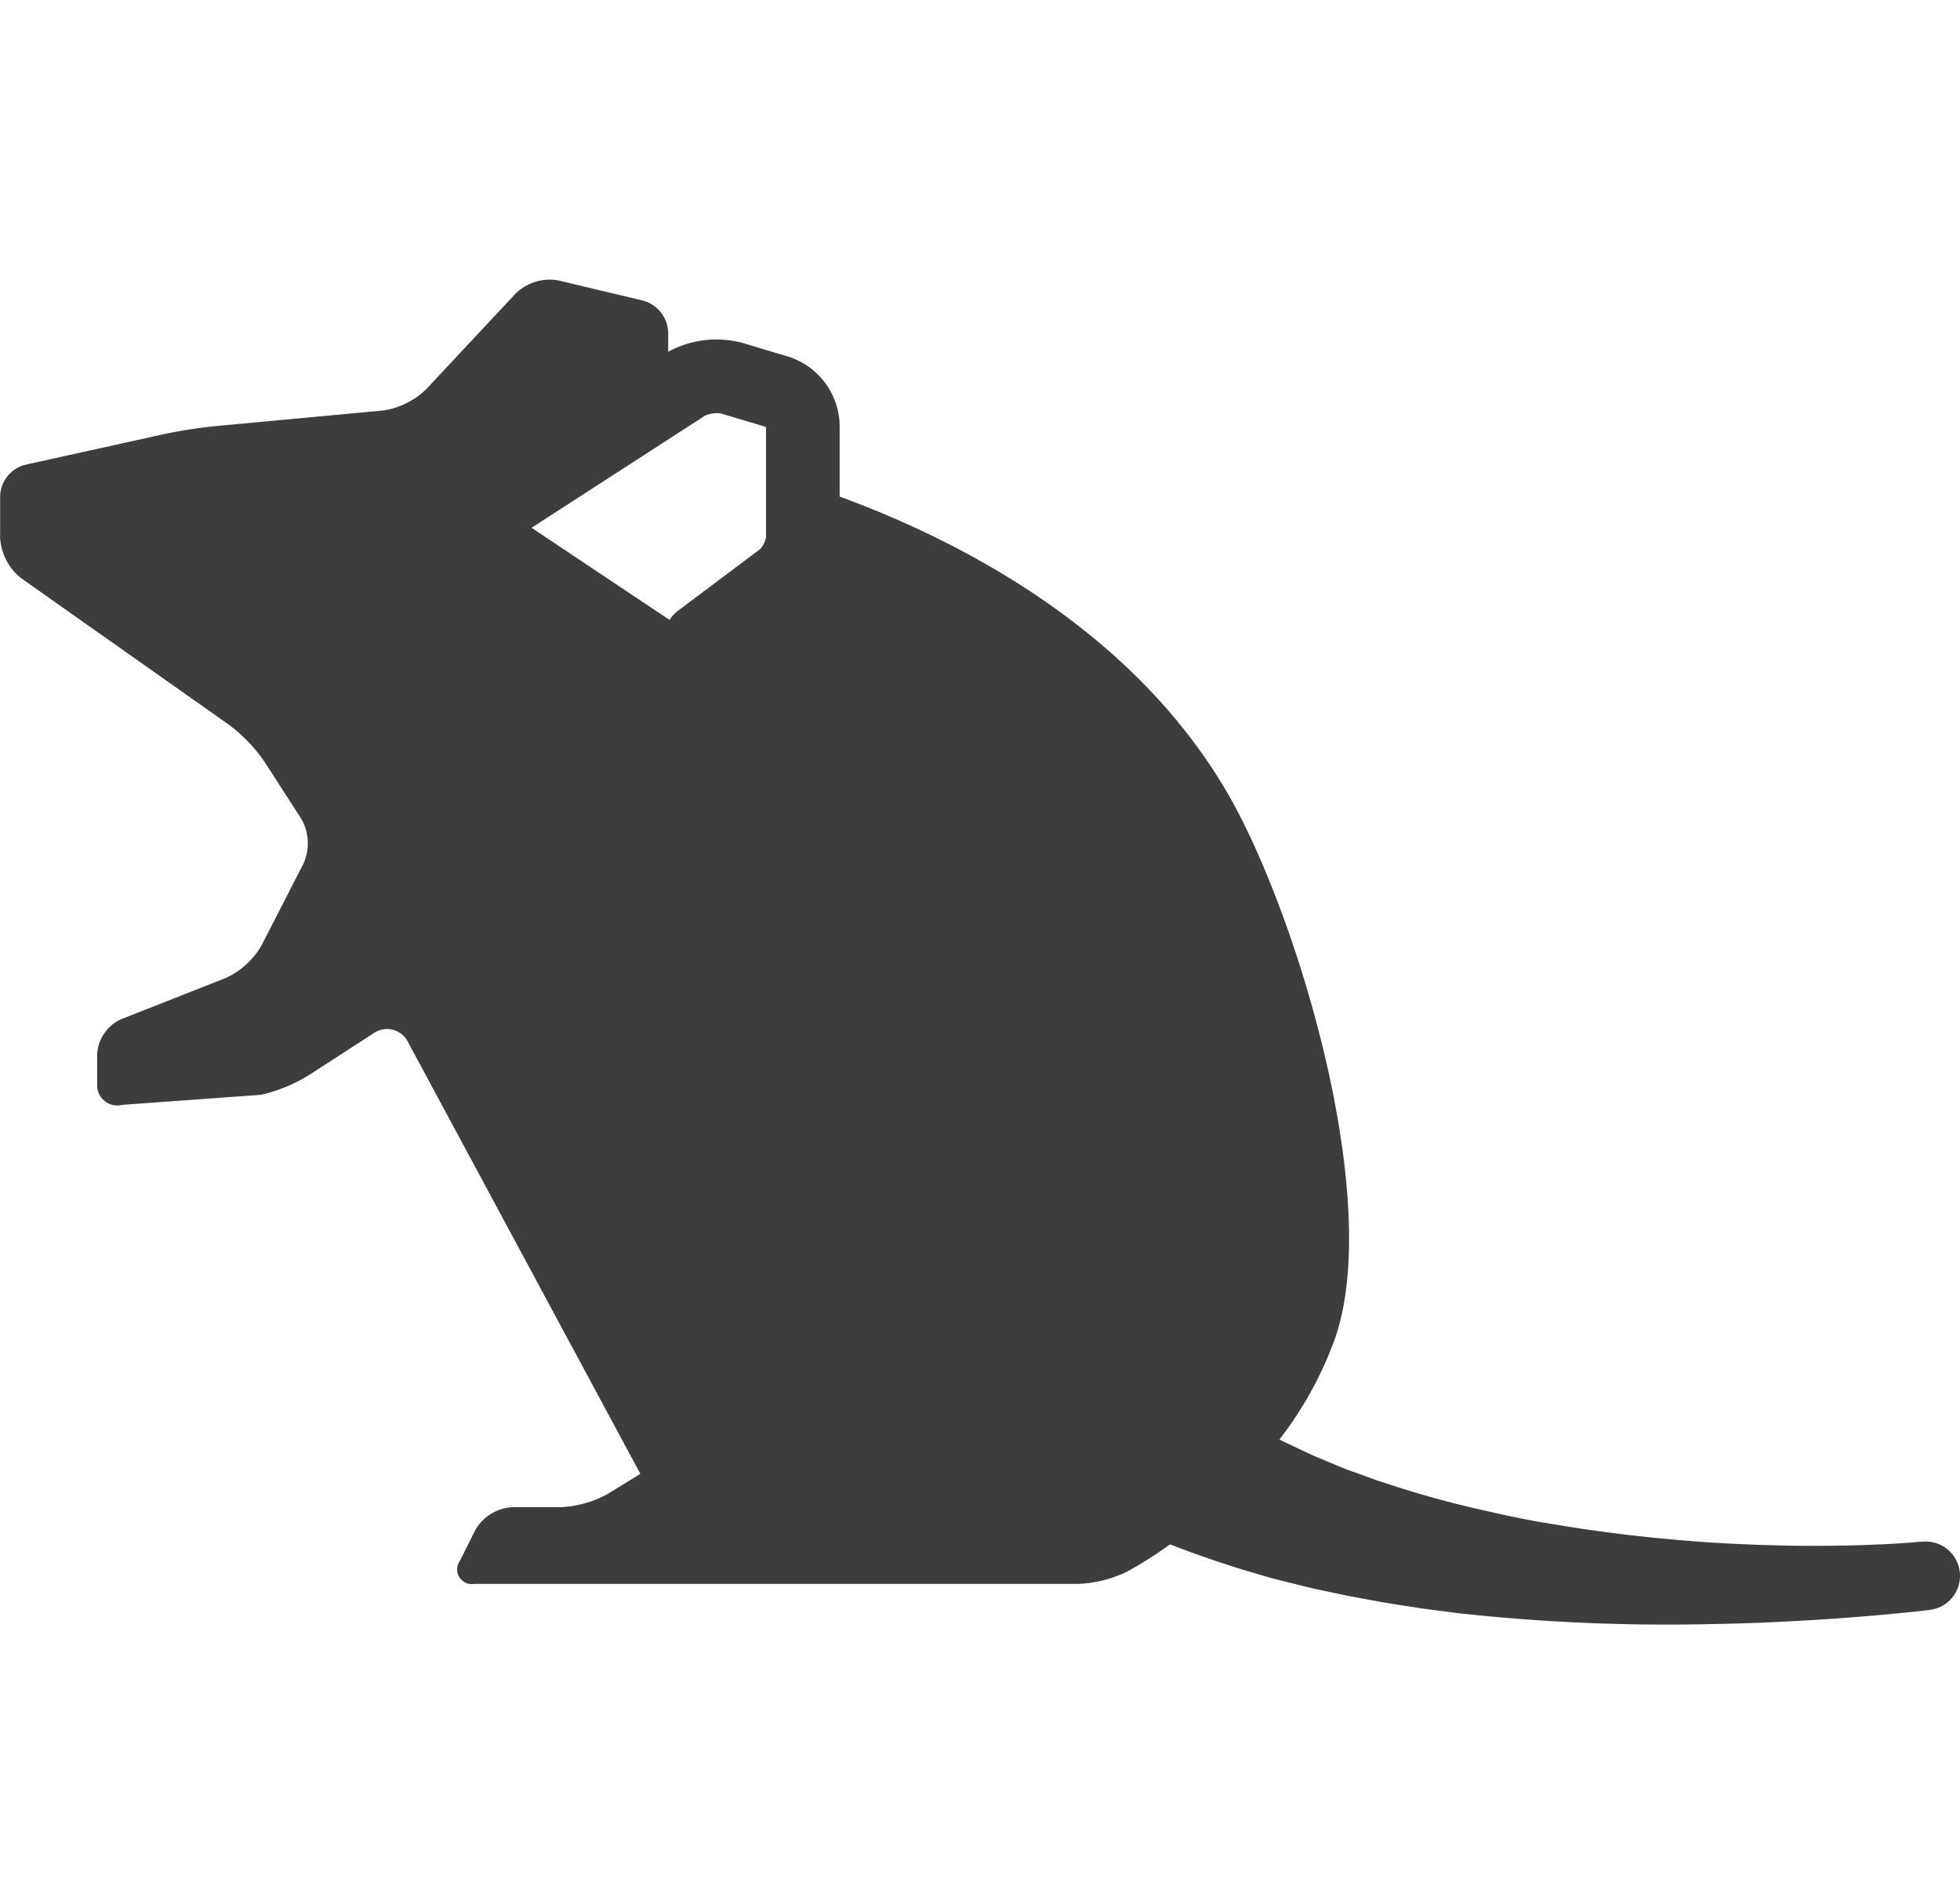 <svg xmlns="http://www.w3.org/2000/svg" width="63.847" height="62" viewBox="0 0 63.847 62"><rect width="62" height="62" transform="translate(1.847)" fill="none"/><g transform="translate(-115 -195.379)"><path d="M178.843,246.607a1.115,1.115,0,0,0-1.2-1.021l-.037,0-.424.035-.438.029c-.293.019-.587.029-.881.042-.589.022-1.18.03-1.77.03-.295,0-.59,0-.886-.006l-.885-.024-.885-.037c-.294-.015-.589-.034-.883-.053-1.175-.084-2.347-.2-3.508-.362-.581-.077-1.157-.174-1.734-.269s-1.146-.215-1.711-.345a32.728,32.728,0,0,1-3.334-.9l-.407-.133-.4-.145-.4-.145c-.133-.047-.267-.095-.4-.152l-.779-.325c-.256-.113-.507-.236-.759-.352-.125-.06-.255-.113-.375-.18l-.068-.037a12.02,12.02,0,0,0,1.794-3.247c1.619-4.547-1.258-14.015-3.527-17.871-3.094-5.259-8.608-8.124-12.594-9.588v-2.326A2.4,2.4,0,0,0,140.7,207l-1.534-.46a3.3,3.3,0,0,0-2.4.295V206.2a1.114,1.114,0,0,0-.813-1.03l-2.763-.658a1.594,1.594,0,0,0-1.384.417l-2.928,3.131a2.553,2.553,0,0,1-1.4.688l-5.475.51a16.346,16.346,0,0,0-1.649.257l-4.533,1a1.09,1.09,0,0,0-.817,1.016v1.359a1.816,1.816,0,0,0,.683,1.318l6.785,4.784a5.168,5.168,0,0,1,1.137,1.185l1.208,1.873a1.609,1.609,0,0,1,.072,1.447l-1.374,2.68a2.579,2.579,0,0,1-1.159,1.051l-3.413,1.346a1.328,1.328,0,0,0-.778,1.143v.975a.657.657,0,0,0,.82.669l4.527-.328a5.308,5.308,0,0,0,1.521-.621l2.15-1.391a.761.761,0,0,1,1.1.282l7.577,14.075-1.055.649a3.5,3.5,0,0,1-1.549.438h-1.567a1.482,1.482,0,0,0-1.208.748l-.5,1a.477.477,0,0,0,.464.749h19.673a4.038,4.038,0,0,0,1.577-.388,13.767,13.767,0,0,0,1.421-.9c.821.325,1.646.6,2.471.857.312.09.623.185.936.27l.937.233.234.058.234.051.468.1.467.1.469.087c.312.056.624.119.936.167l.934.147c.311.047.623.083.934.125.156.019.311.042.466.059l.467.048a62.2,62.2,0,0,0,7.421.3l.922-.019.921-.03q.92-.039,1.838-.095c.613-.037,1.224-.086,1.837-.136l.919-.085.462-.047.475-.055A1.117,1.117,0,0,0,178.843,246.607Zm-40.369-37.766,1.478.443v3.595a.805.805,0,0,1-.188.381l-2.675,2.007a1.2,1.2,0,0,0-.278.3l-4.495-3,5.652-3.652A.965.965,0,0,1,138.474,208.841Z" transform="translate(0 0)" fill="#3d3d3d"/></g></svg>